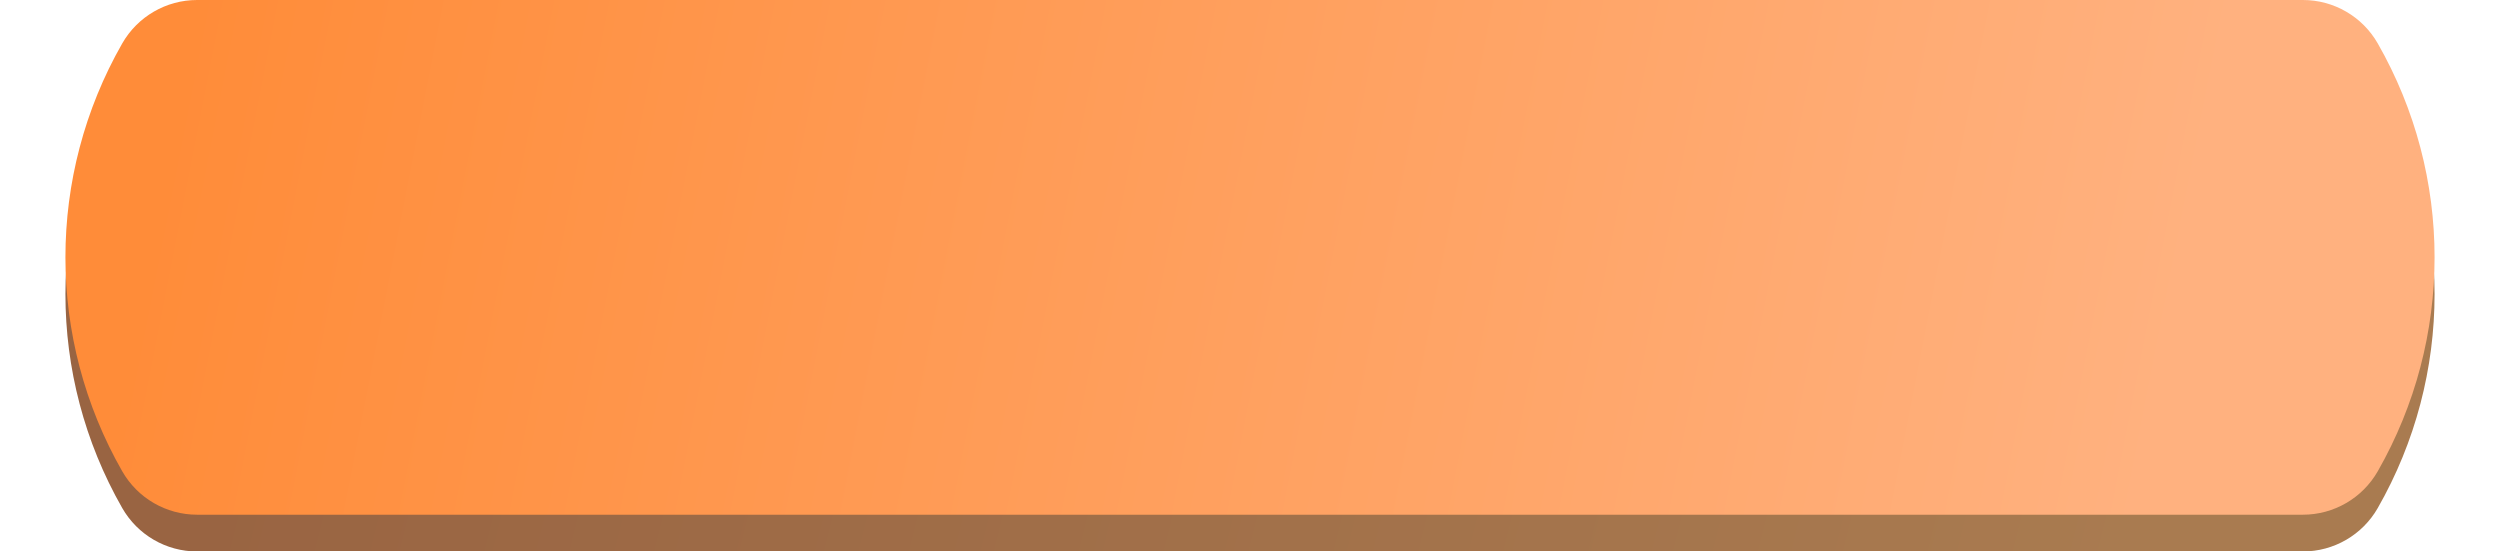 <?xml version="1.0" encoding="UTF-8"?> <svg xmlns="http://www.w3.org/2000/svg" width="340" height="75" viewBox="0 0 340 75" fill="none"> <path d="M16.623 10.909C18.712 7.255 22.597 5 26.805 5H313.195C317.403 5 321.289 7.255 323.376 10.909V10.909C333.677 28.935 333.677 51.065 323.376 69.091V69.091C321.289 72.745 317.403 75 313.195 75H26.805C22.597 75 18.712 72.745 16.623 69.091V69.091C6.323 51.065 6.323 28.935 16.623 10.909V10.909Z" fill="url(#paint0_linear_212_17)"></path> <path d="M16.623 5.909C18.712 2.255 22.597 0 26.805 0H313.195C317.403 0 321.289 2.255 323.376 5.909V5.909C333.677 23.935 333.677 46.065 323.376 64.091V64.091C321.289 67.745 317.403 70 313.195 70H26.805C22.597 70 18.712 67.745 16.623 64.091V64.091C6.323 46.065 6.323 23.935 16.623 5.909V5.909Z" fill="url(#paint1_linear_212_17)"></path> <defs> <linearGradient id="paint0_linear_212_17" x1="44.291" y1="-0.6" x2="294.346" y2="61.689" gradientUnits="userSpaceOnUse"> <stop stop-color="#996442"></stop> <stop offset="1" stop-color="#A97B50"></stop> </linearGradient> <linearGradient id="paint1_linear_212_17" x1="26" y1="3" x2="293.596" y2="55.362" gradientUnits="userSpaceOnUse"> <stop stop-color="#FF8C39"></stop> <stop offset="1" stop-color="#FFB17F"></stop> </linearGradient> </defs> </svg> 